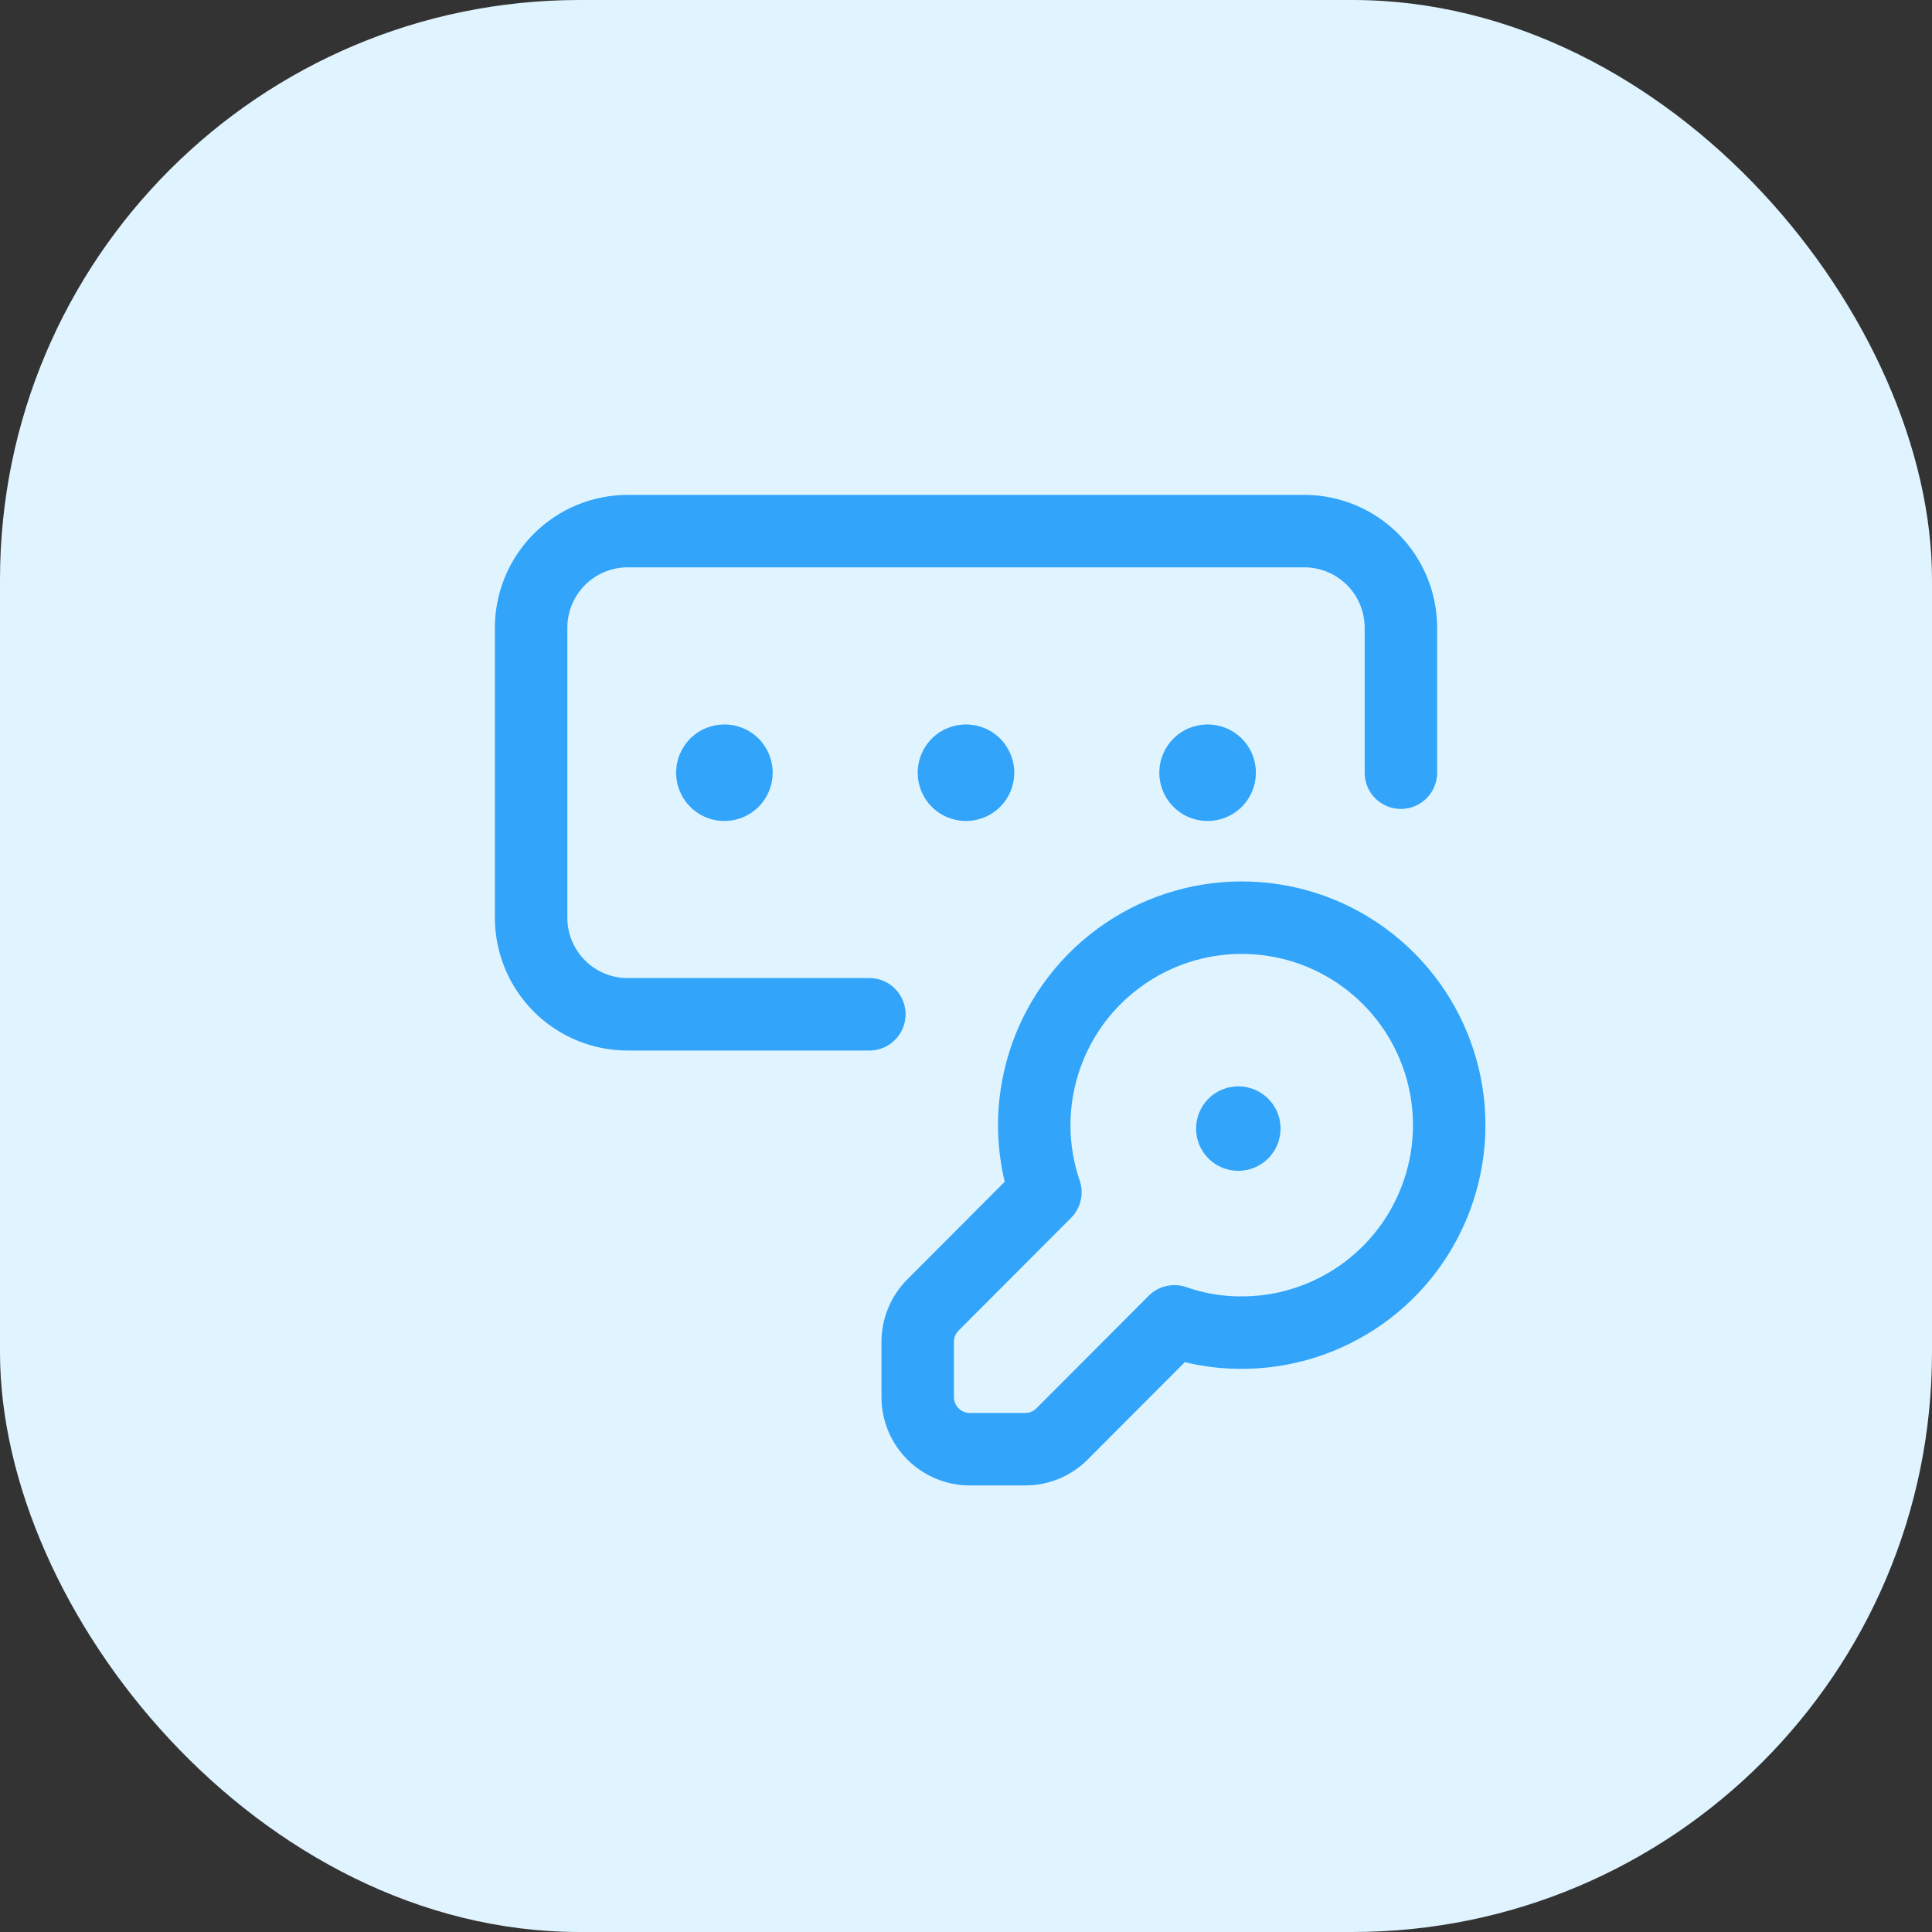 <svg width="40" height="40" viewBox="0 0 40 40" fill="none" xmlns="http://www.w3.org/2000/svg">
<rect x="0" y="0" width="40" height="40" fill="#333333" stroke="none"/>
<rect width="40" height="40" rx="12" fill="#DFF4FF"/>
<path d="M15.175 15.821C15.246 15.893 15.268 16 15.229 16.094C15.19 16.188 15.099 16.248 14.998 16.248C14.897 16.248 14.805 16.188 14.767 16.094C14.728 16 14.749 15.893 14.821 15.821C14.919 15.724 15.077 15.724 15.175 15.821" stroke="#32A4FA" stroke-width="1.5" stroke-linecap="round" stroke-linejoin="round"/>
<path d="M20.176 15.821C20.248 15.893 20.269 16 20.231 16.094C20.192 16.188 20.101 16.248 20 16.248C19.898 16.248 19.807 16.188 19.768 16.094C19.73 16 19.751 15.893 19.823 15.821C19.92 15.724 20.079 15.724 20.176 15.821" stroke="#32A4FA" stroke-width="1.5" stroke-linecap="round" stroke-linejoin="round"/>
<path d="M25.179 15.821C25.251 15.893 25.272 16 25.233 16.094C25.195 16.188 25.103 16.248 25.002 16.248C24.901 16.248 24.81 16.188 24.771 16.094C24.732 16 24.753 15.893 24.825 15.821C24.923 15.724 25.081 15.724 25.179 15.821" stroke="#32A4FA" stroke-width="1.5" stroke-linecap="round" stroke-linejoin="round"/>
<path d="M17.999 21H12.997C12.466 21.001 11.957 20.79 11.582 20.415C11.207 20.039 10.996 19.53 10.996 19V12.997C10.996 12.466 11.207 11.957 11.582 11.582C11.957 11.207 12.466 10.996 12.997 10.996H27.003C27.534 10.996 28.043 11.207 28.418 11.582C28.793 11.957 29.004 12.466 29.004 12.997V15.998" stroke="#32A4FA" stroke-width="1.5" stroke-linecap="round" stroke-linejoin="round"/>
<path fill-rule="evenodd" clip-rule="evenodd" d="M21.644 24.685L19.315 27.019C19.113 27.222 19 27.496 19 27.782V28.925C19 29.521 19.483 30.004 20.079 30.004H21.226C21.513 30.005 21.788 29.89 21.989 29.687L24.314 27.357C24.739 27.506 25.187 27.585 25.638 27.59C27.511 27.621 29.188 26.434 29.782 24.657C30.377 22.881 29.751 20.924 28.235 19.821C26.72 18.719 24.666 18.726 23.158 19.839C21.651 20.951 21.038 22.912 21.644 24.685V24.685Z" stroke="#32A4FA" stroke-width="1.5" stroke-linecap="round" stroke-linejoin="round"/>
<path d="M25.638 23.241C25.569 23.241 25.513 23.297 25.513 23.366C25.513 23.435 25.569 23.491 25.638 23.491C25.707 23.491 25.763 23.435 25.763 23.366C25.763 23.297 25.707 23.241 25.638 23.241V23.241" stroke="#32A4FA" stroke-width="1.5" stroke-linecap="round" stroke-linejoin="round"/>
</svg>
